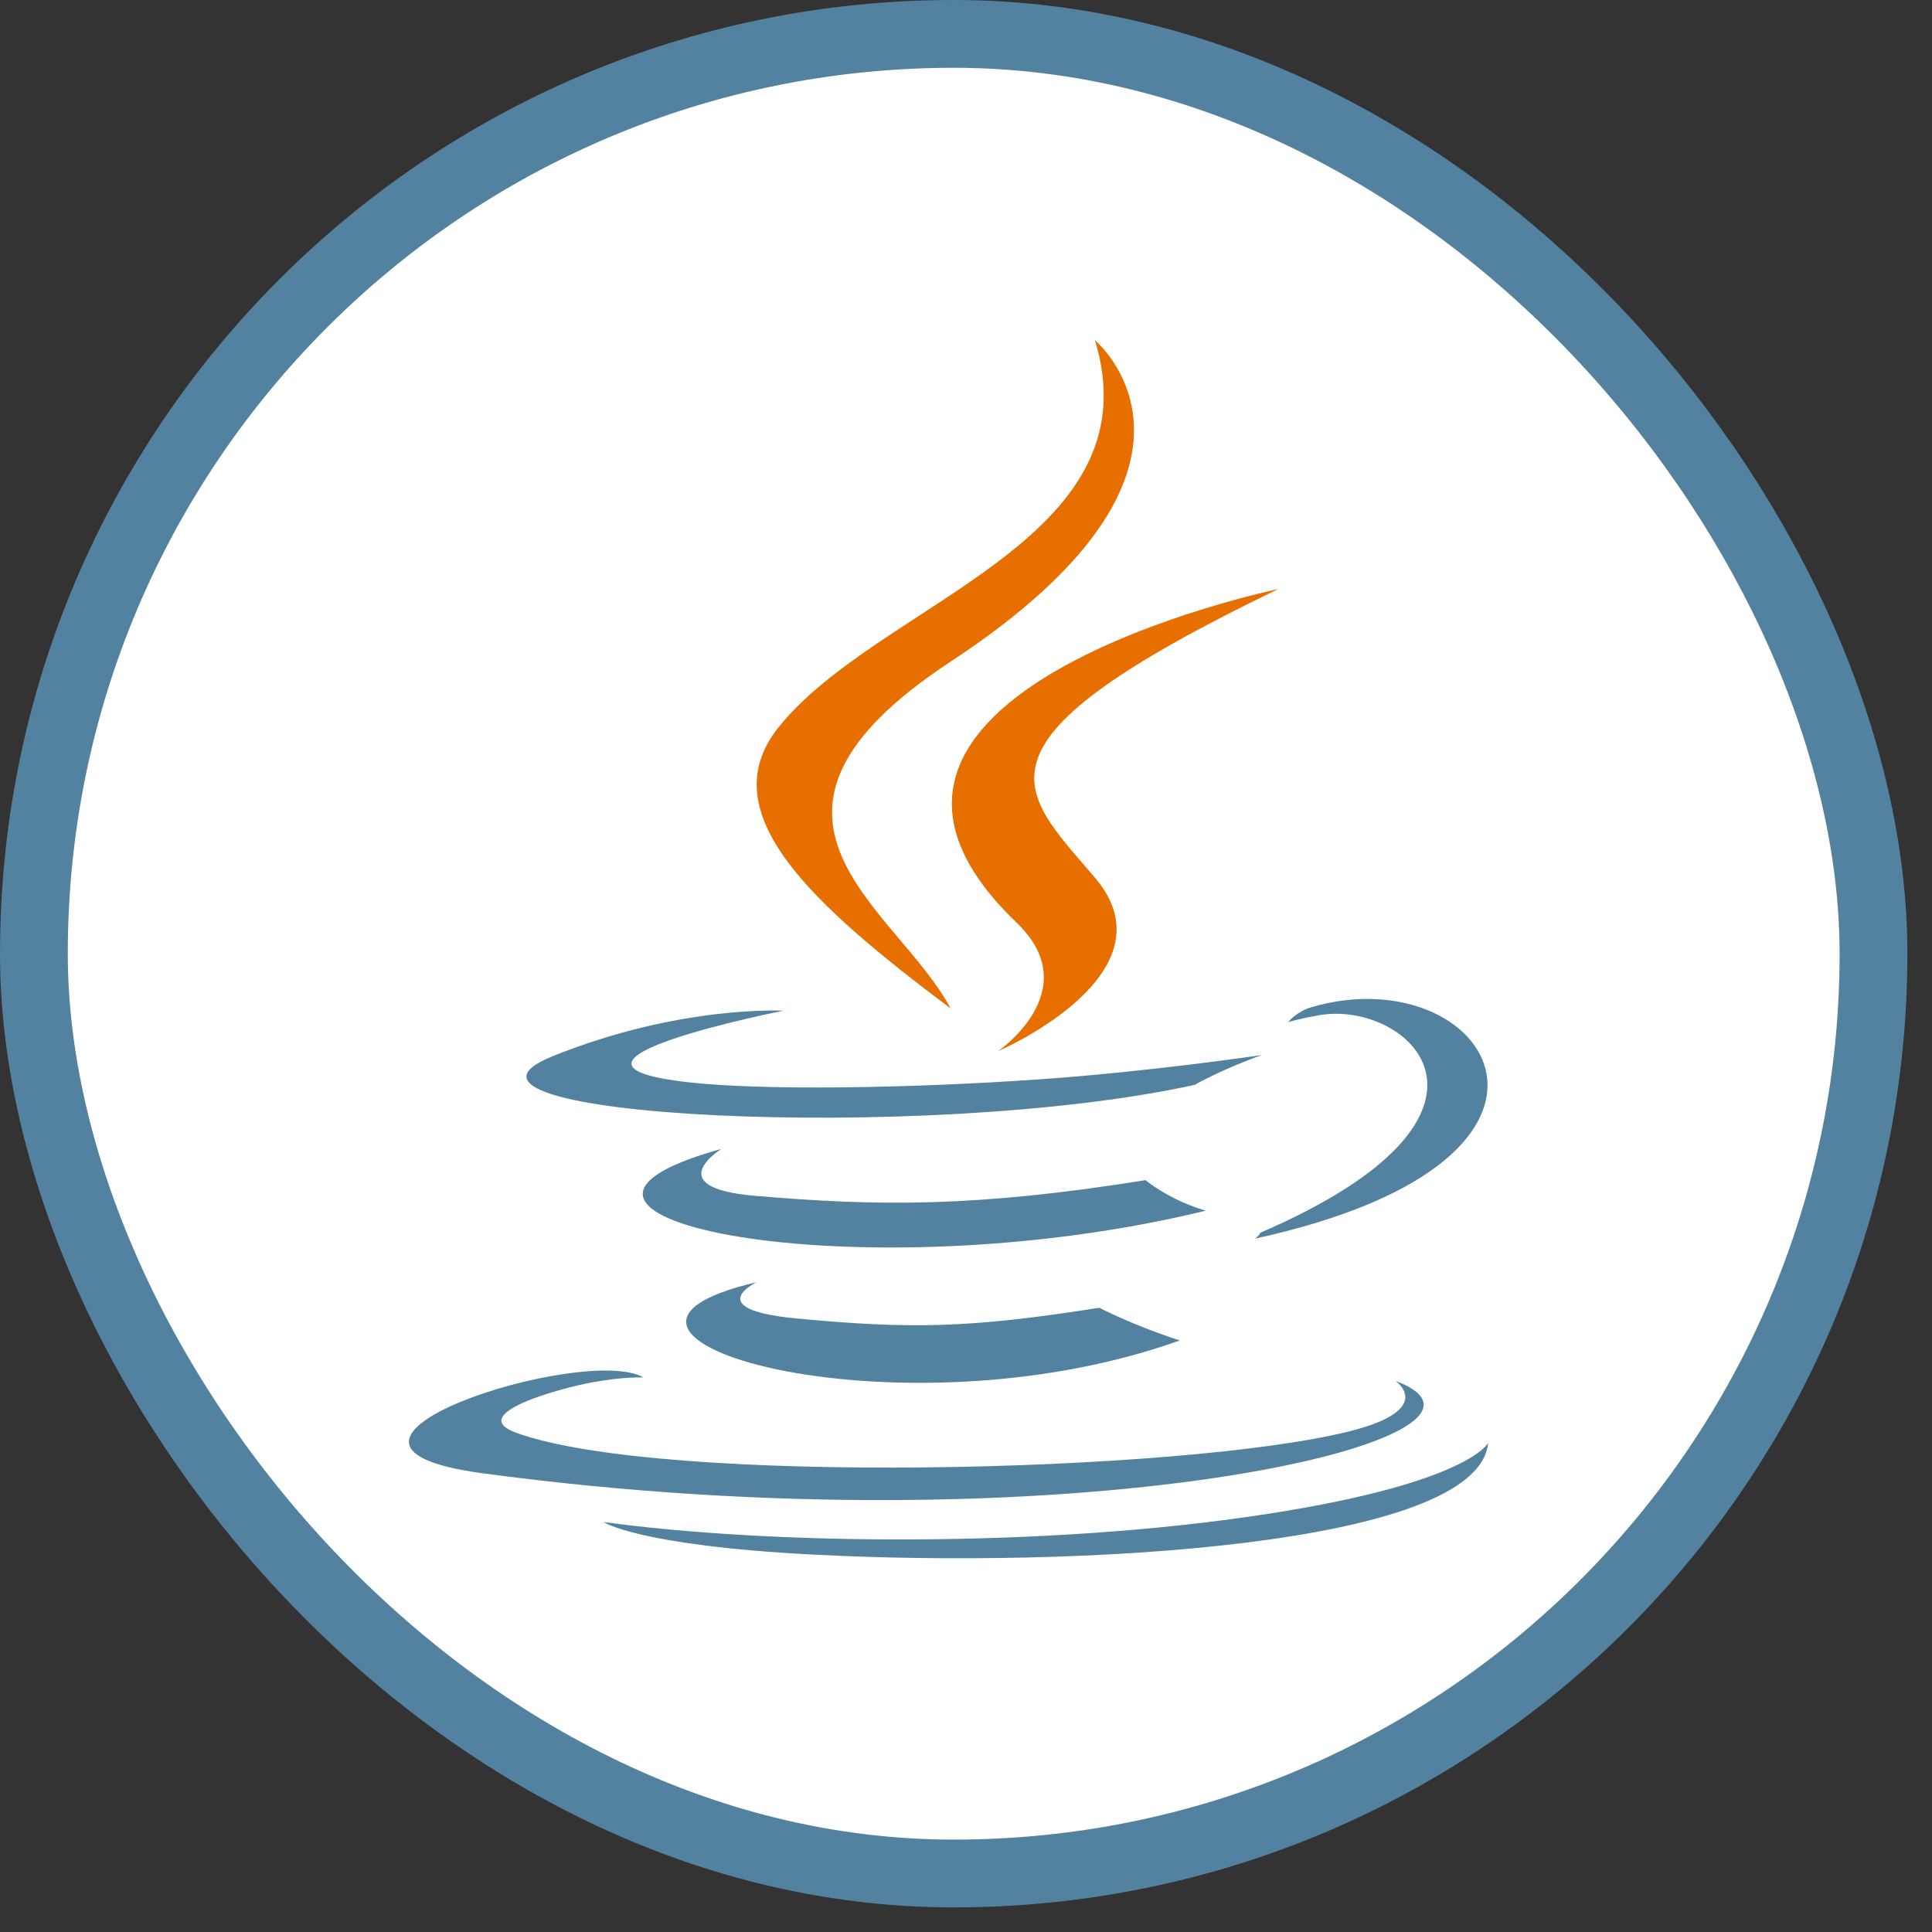 <svg width="57" height="57" viewBox="0 0 57 57" fill="none" xmlns="http://www.w3.org/2000/svg">
<rect x="0" y="0" width="57" height="57" fill="#333333" stroke="none"/>
<rect x="1" y="1" width="54.274" height="54.274" rx="27.137" fill="white"/>
<g clip-path="url(#clip0_2473_1677)">
<path d="M22.319 37.83C22.319 37.83 20.669 38.628 23.493 38.898C26.915 39.223 28.663 39.177 32.433 38.583C32.433 38.583 33.424 39.1 34.808 39.548C26.357 42.563 15.681 39.373 22.319 37.83ZM21.287 33.895C21.287 33.895 19.436 35.035 22.262 35.279C25.917 35.593 28.803 35.618 33.797 34.818C33.797 34.818 34.487 35.401 35.574 35.719C25.355 38.206 13.974 35.916 21.287 33.895Z" fill="#5382A1"/>
<path d="M29.993 27.221C32.075 29.217 29.446 31.013 29.446 31.013C29.446 31.013 34.733 28.741 32.305 25.895C30.037 23.242 28.297 21.924 37.713 17.378C37.713 17.378 22.934 20.451 29.993 27.221" fill="#E76F00"/>
<path d="M41.17 40.74C41.17 40.74 42.391 41.577 39.826 42.225C34.948 43.455 19.522 43.826 15.237 42.274C13.696 41.716 16.585 40.942 17.494 40.779C18.441 40.608 18.983 40.64 18.983 40.64C17.27 39.636 7.91 42.613 14.229 43.465C31.46 45.791 45.64 42.418 41.17 40.74ZM23.113 29.819C23.113 29.819 15.266 31.37 20.334 31.933C22.474 32.172 26.739 32.118 30.713 31.841C33.96 31.613 37.221 31.128 37.221 31.128C37.221 31.128 36.076 31.536 35.247 32.007C27.279 33.751 11.886 32.94 16.318 31.156C20.066 29.648 23.113 29.819 23.113 29.819M37.188 36.368C45.288 32.864 41.543 29.498 38.929 29.951C38.288 30.062 38.003 30.158 38.003 30.158C38.003 30.158 38.241 29.848 38.695 29.714C43.866 28.201 47.843 34.177 37.026 36.544C37.026 36.544 37.151 36.451 37.188 36.368Z" fill="#5382A1"/>
<path d="M32.305 10.039C32.305 10.039 36.791 13.774 28.05 19.517C21.041 24.125 26.452 26.752 28.047 29.753C23.956 26.681 20.954 23.976 22.968 21.459C25.924 17.763 34.115 15.972 32.305 10.039" fill="#E76F00"/>
<path d="M23.909 45.861C31.683 46.275 43.623 45.631 43.905 42.569C43.905 42.569 43.362 43.73 37.48 44.652C30.844 45.691 22.659 45.57 17.805 44.904C17.805 44.904 18.799 45.588 23.909 45.861" fill="#5382A1"/>
</g>
<rect x="1" y="1" width="54.274" height="54.274" rx="27.137" stroke="#5382A1" stroke-width="2"/>
<defs>
<clipPath id="clip0_2473_1677">
<rect width="32" height="36" fill="white" transform="translate(12 10)"/>
</clipPath>
</defs>
</svg>
